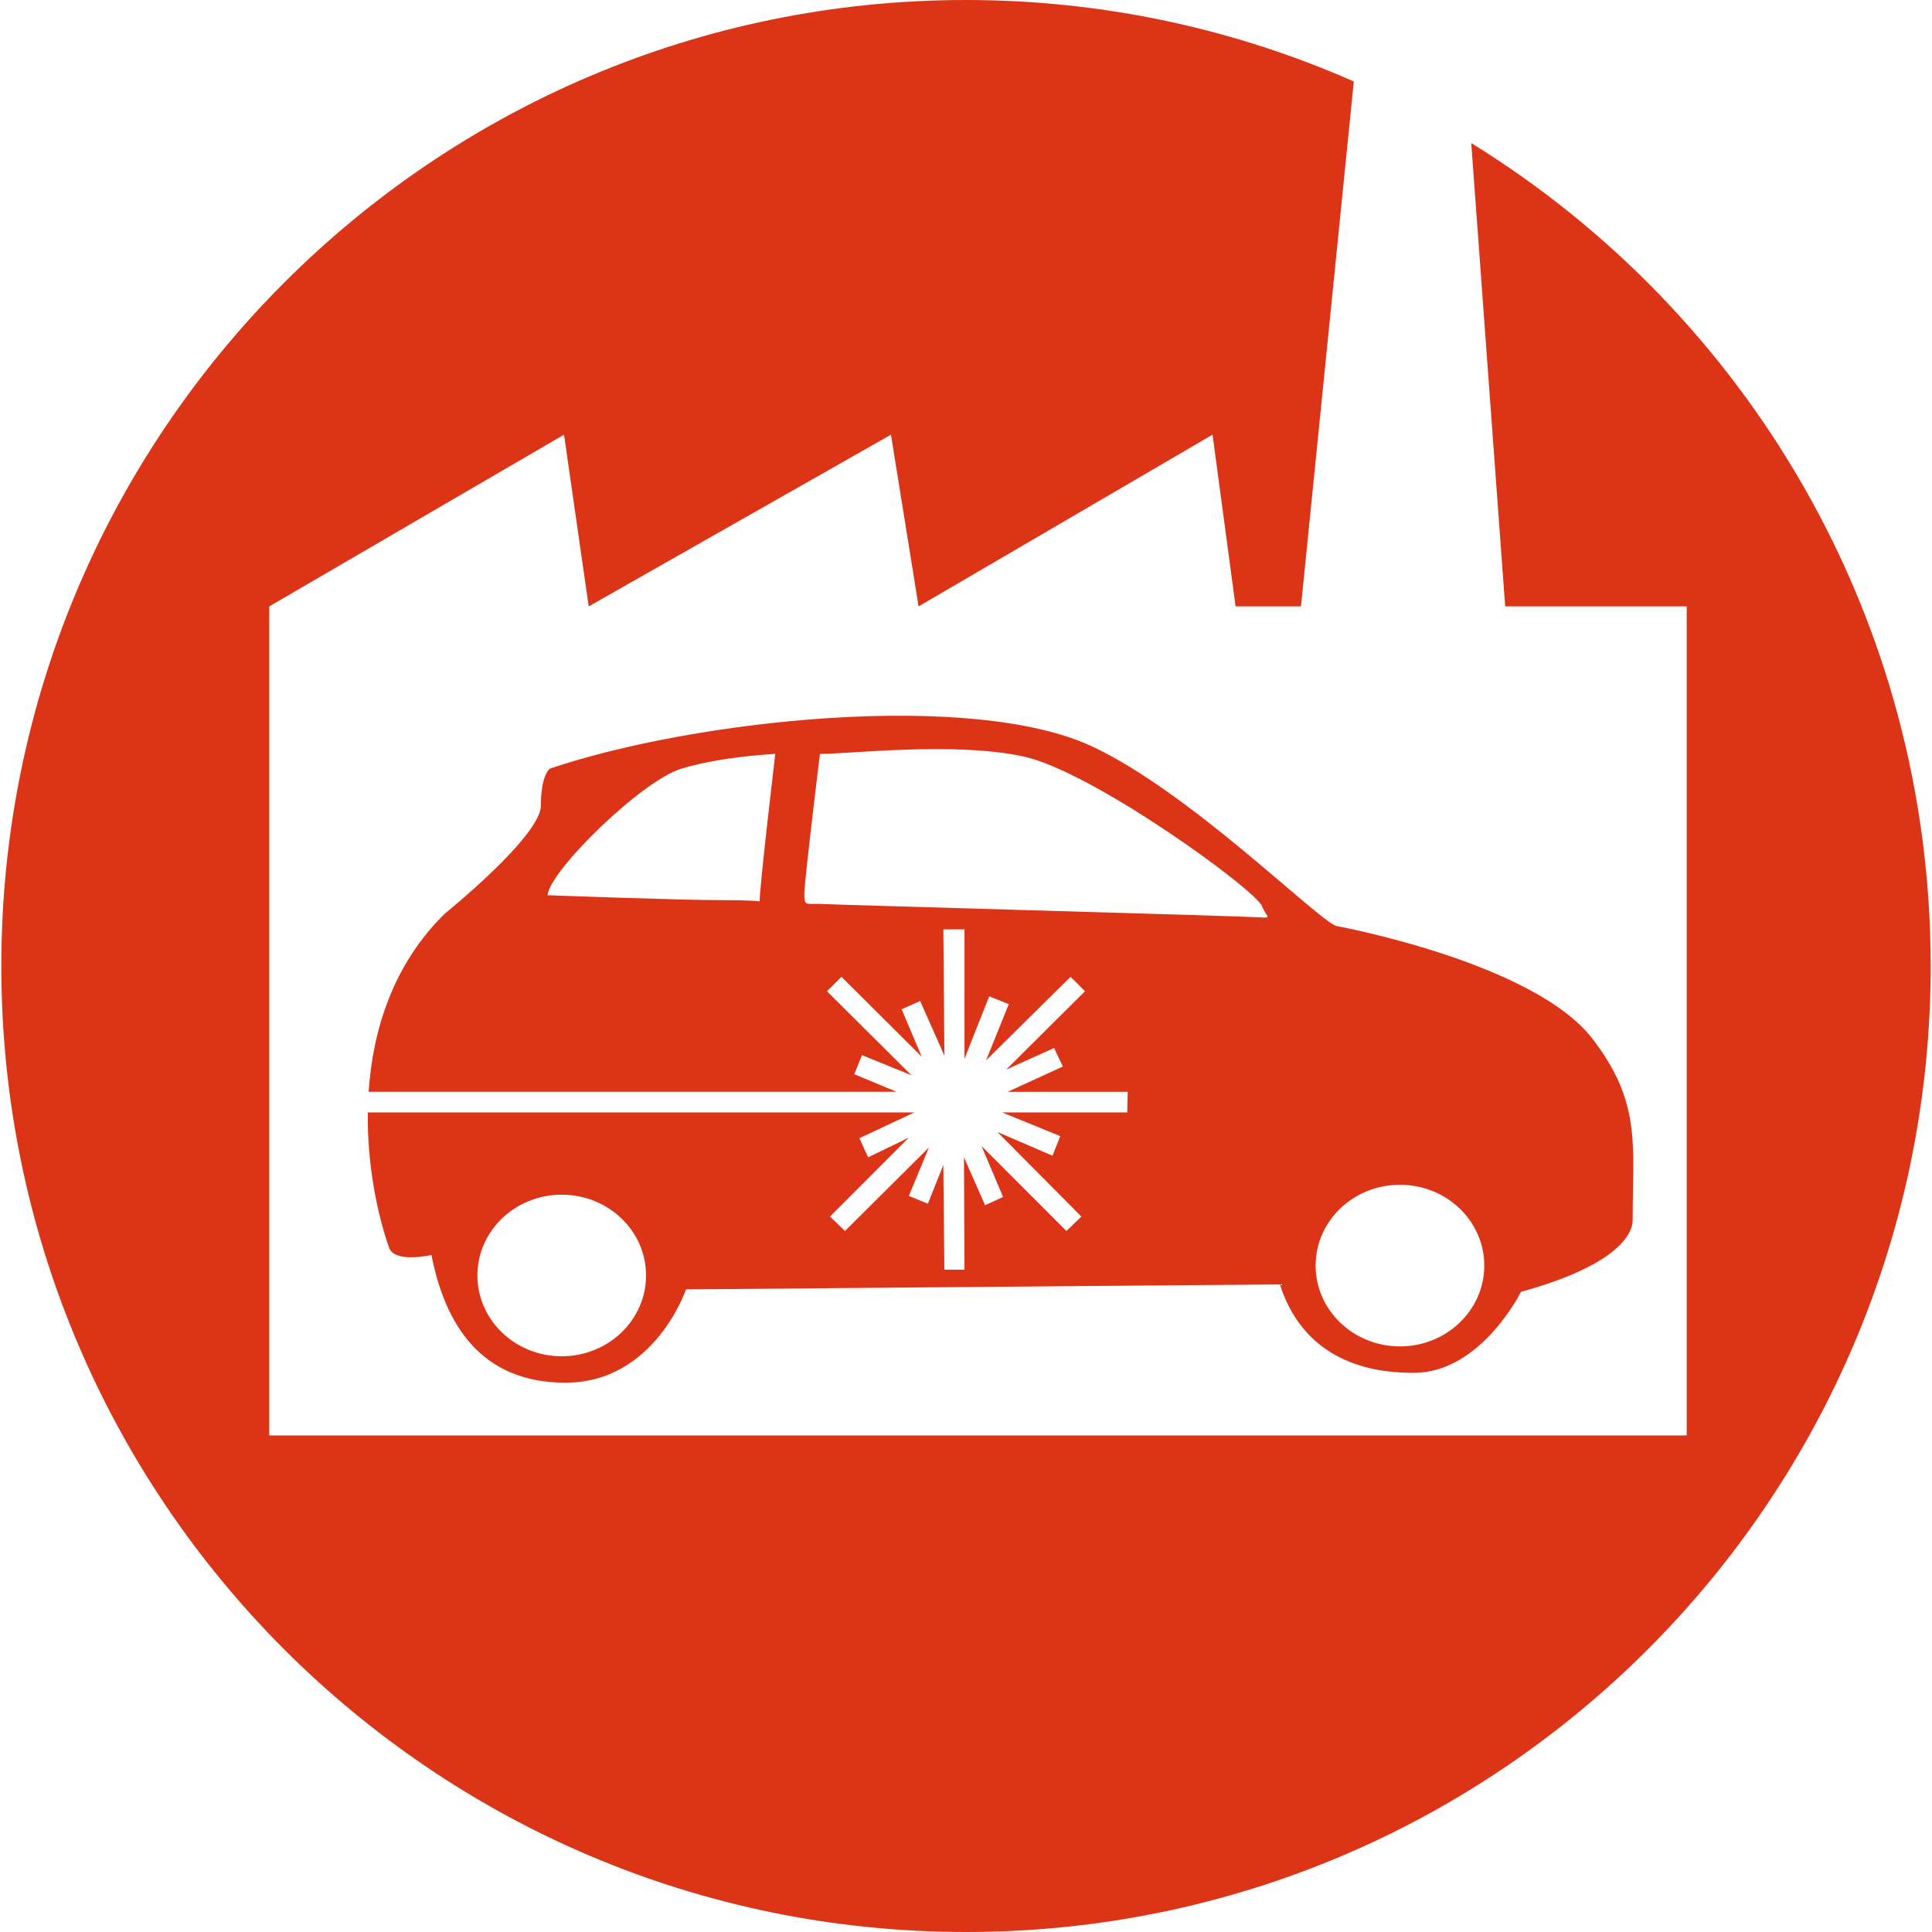 <?xml version="1.0" encoding="utf-8"?>
<!-- Generator: Adobe Illustrator 12.0.0, SVG Export Plug-In . SVG Version: 6.00 Build 51448)  -->
<!DOCTYPE svg PUBLIC "-//W3C//DTD SVG 1.1//EN" "http://www.w3.org/Graphics/SVG/1.1/DTD/svg11.dtd">
<svg xmlns="http://www.w3.org/2000/svg" xmlns:default="http://www.w3.org/2000/svg" version="1.1" width="150" height="150"><default:svg xmlns="http://www.w3.org/2000/svg" xmlns:xlink="http://www.w3.org/1999/xlink" version="1.1" width="150" height="150" viewBox="0 0 87.88 88" overflow="visible" enable-background="new 0 0 87.88 88" xml:space="preserve" x="0" y="0">
<default:g id="Ebene_1">
	<default:g>
		<default:path fill="#DC3417" d="M87.88,43.999c0-15.85-8.372-29.737-20.927-37.482l1.546,21.104h8.268v37.761H12.205V27.621l13.426-7.822    l1.123,7.822l13.768-7.822l1.258,7.822l13.389-7.822l1.051,7.822h2.978l2.406-23.91C56.198,1.33,50.226,0,43.94,0    C19.673,0,0,19.7,0,43.999C0,68.3,19.673,88,43.94,88C68.207,88,87.88,68.3,87.88,43.999 M37.287,41.172    c-0.64-0.018-0.712,0.103-0.712-0.456s0.712-6.377,0.712-6.377c1.424,0,6.102-0.559,9.254,0.113    c3.153,0.671,10.584,6.071,10.881,6.823c0.193,0.491,0.506,0.553-0.103,0.508C56.602,41.73,37.709,41.203,37.287,41.172     M35.253,34.339c0,0-0.712,6.006-0.712,6.713c0,0-0.408-0.052-1.729-0.052c-1.935,0-7.932-0.224-7.932-0.224    c0.102-1.119,4.271-5.207,6.101-5.766C32.812,34.452,35.253,34.339,35.253,34.339 M29.367,58.095c0,2.031-1.719,3.681-3.841,3.681    c-2.121,0-3.84-1.649-3.84-3.681c0-2.032,1.719-3.679,3.84-3.679C27.648,54.416,29.367,56.063,29.367,58.095 M59.865,57.646    c0-2.033,1.72-3.681,3.841-3.681c2.122,0,3.841,1.647,3.841,3.681c0,2.031-1.719,3.68-3.841,3.68    C61.585,61.325,59.865,59.677,59.865,57.646 M40.774,49.729l-1.922-0.8l0.352-0.868l2.251,0.915l-3.847-3.826l0.657-0.659    l3.659,3.641l-0.916-2.16l0.845-0.377l1.103,2.488l-0.047-5.752h0.962v5.895l1.126-2.843l0.891,0.354l-1.032,2.56l3.847-3.805    l0.657,0.659l-3.59,3.569l2.182-0.986l0.399,0.845l-2.51,1.151h5.465l-0.022,0.938h-5.701l2.651,1.08l-0.353,0.893l-2.509-1.08    l3.823,3.852l-0.681,0.657l-3.87-3.875l0.985,2.326l-0.82,0.375l-0.962-2.183l0.023,5.118h-0.915l-0.047-4.768l-0.704,1.762    l-0.867-0.352l0.915-2.208l-3.824,3.804l-0.681-0.657l3.589-3.594l-1.854,0.895l-0.398-0.87l2.51-1.175H16.692    c-0.03,2.428,0.446,4.666,0.968,6.158c0.254,0.729,1.932,0.336,1.932,0.336c0.61,3.132,2.236,5.818,6.102,5.818    c4.067,0,5.492-4.251,5.492-4.251l27.05-0.226c1.221,3.806,4.675,4.028,6.102,4.028c3.052,0,4.882-3.691,4.882-3.691    c4.476-1.229,5.085-2.686,5.085-3.244c0-3.484,0.407-5.37-1.829-8.28c-2.695-3.501-11.696-5.145-11.696-5.145    c-1.016-0.447-6.647-6.088-11.084-8.167c-5.491-2.574-18.103-1.231-24.713,1.007c0,0-0.406,0.28-0.406,1.678    s-4.373,4.922-4.373,4.922c-2.356,2.311-3.283,5.292-3.473,8.117H40.774z"/>
	</default:g>
</default:g>
<default:g id="Hilfslinien" display="none">
</default:g>
</default:svg></svg>
